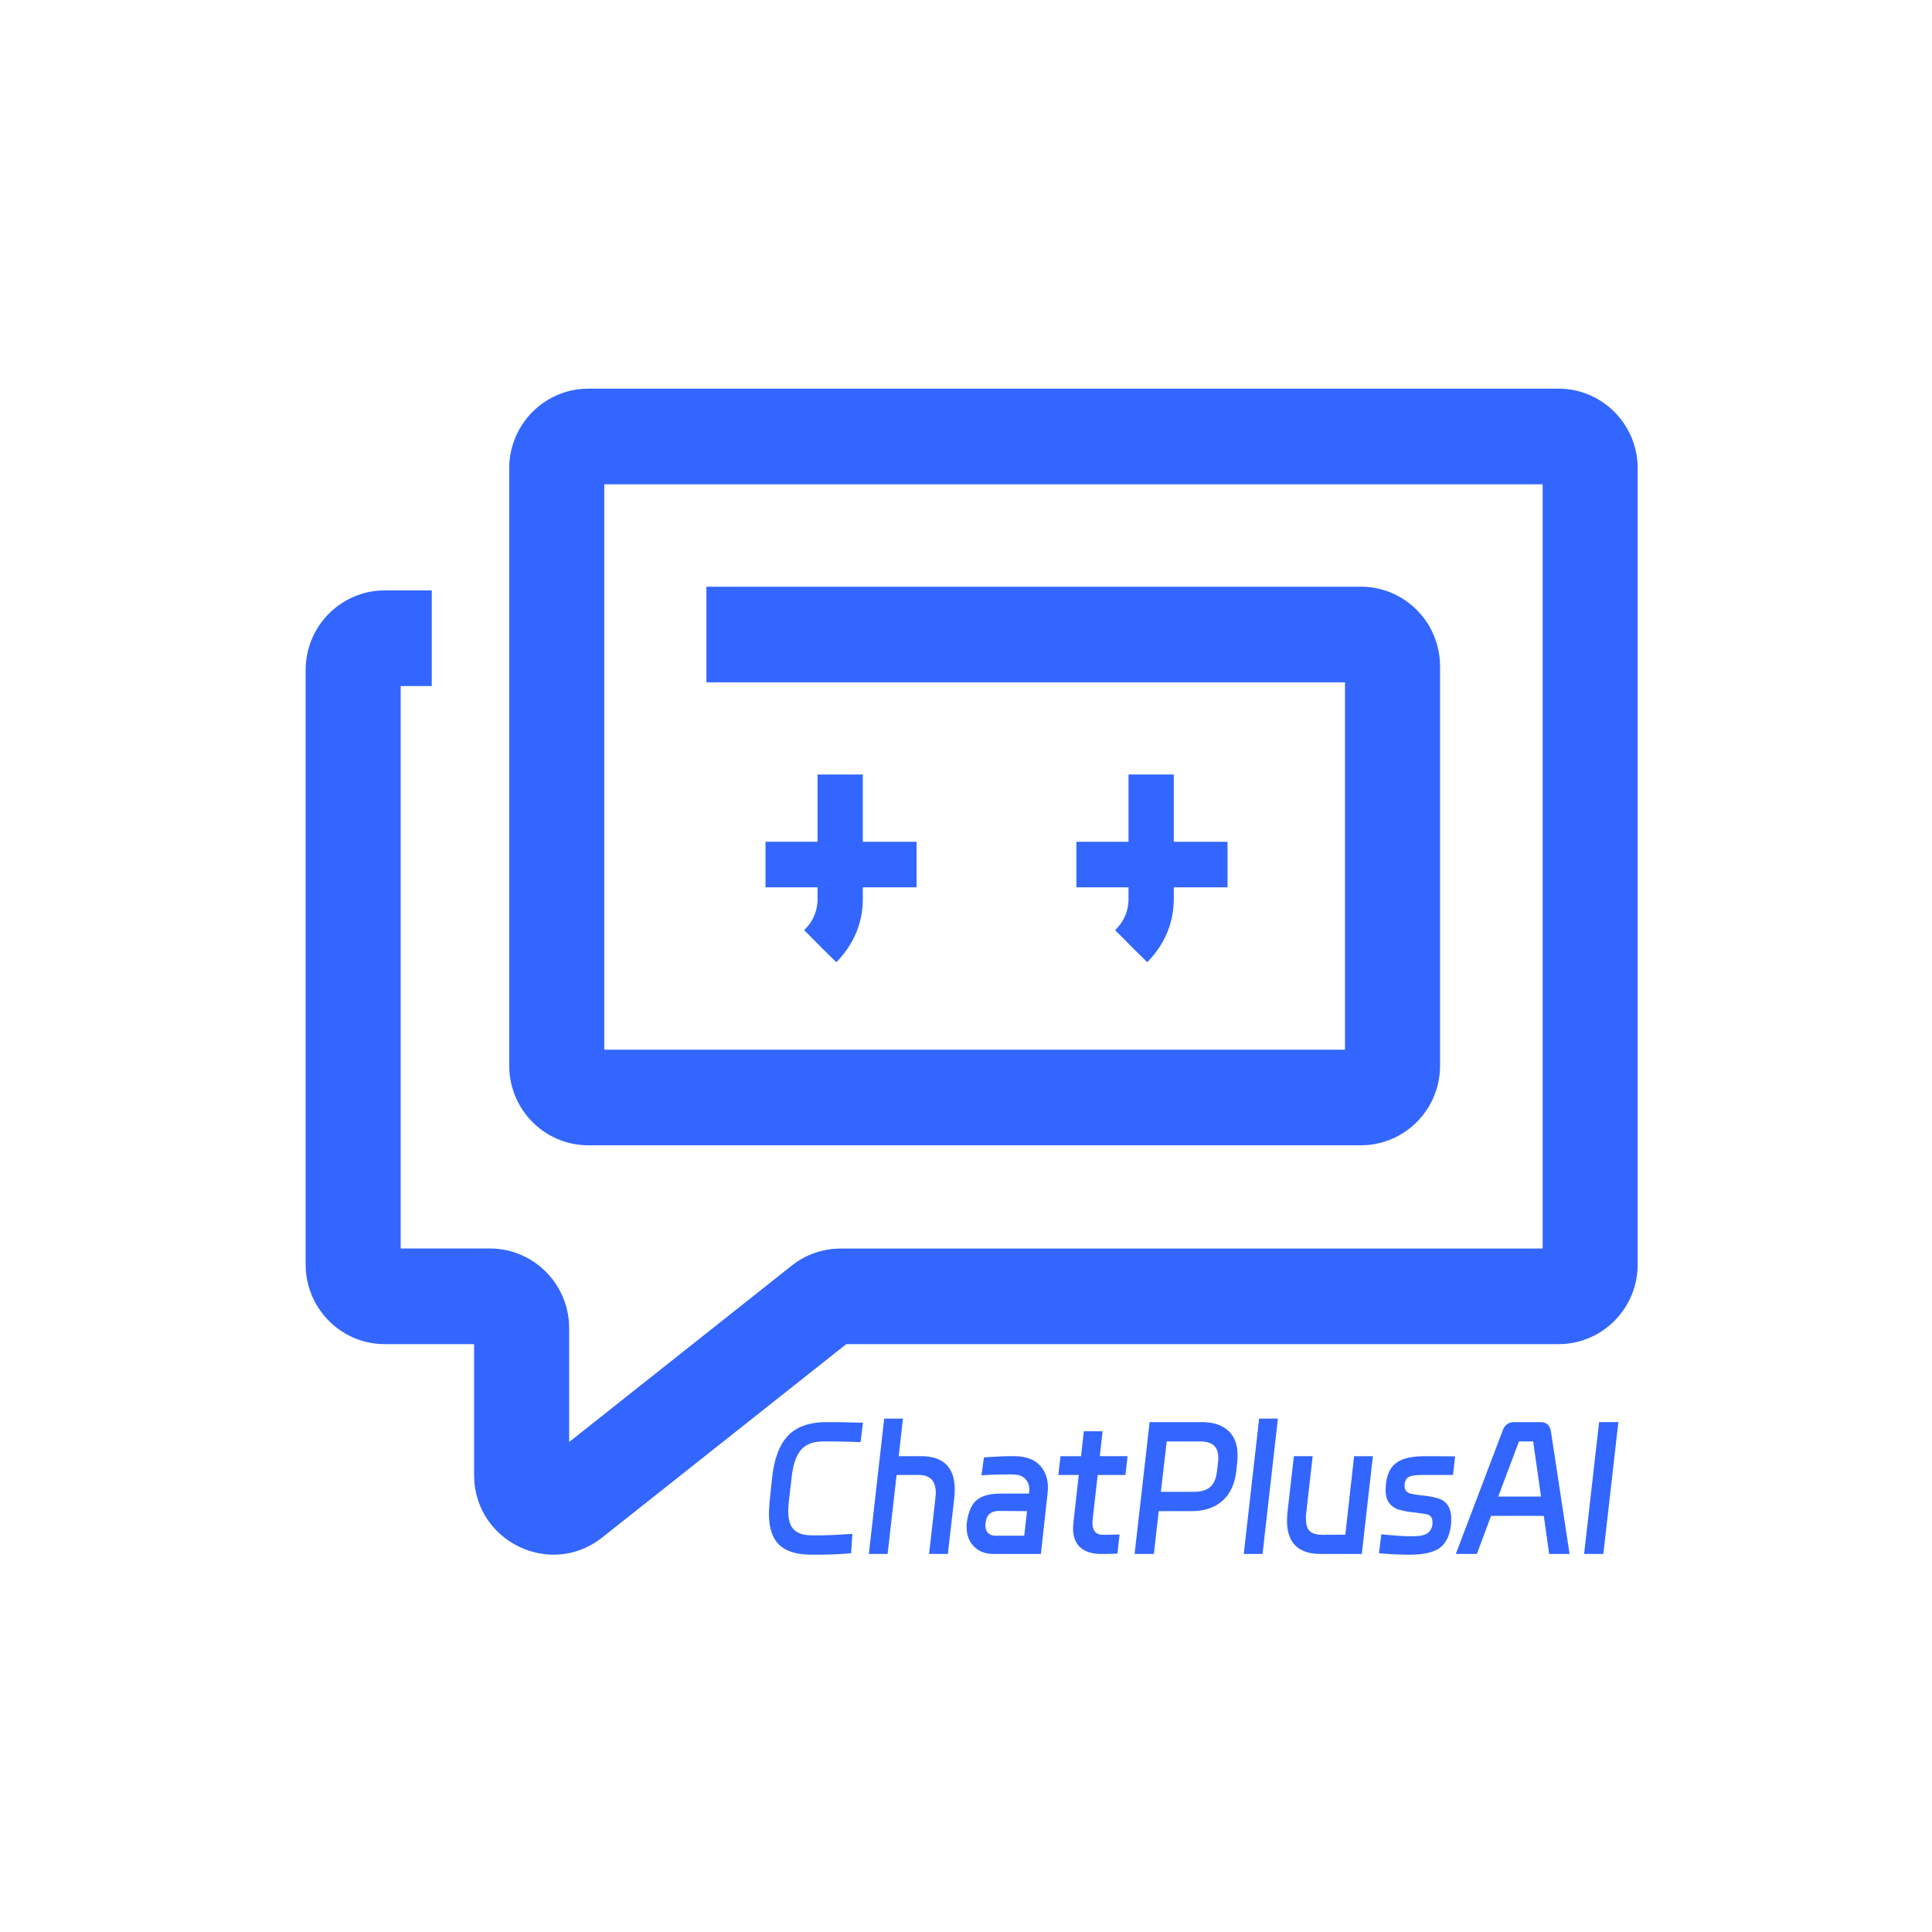<svg xmlns="http://www.w3.org/2000/svg" width="512" height="512"><g fill="none" fill-rule="evenodd"><path fill="#FFF" d="M0 0h512v512H0z"/><path fill="#36F" fill-rule="nonzero" d="m379.53 385.904 6.099.047-.563 4.93h-7.872l-.339.002c-1.103.012-1.956.081-2.56.208-.663.14-1.146.372-1.448.698-.303.325-.498.798-.584 1.418a3.424 3.424 0 0 0-.044.605c0 .496.13.915.39 1.256.288.372.713.628 1.276.768.45.111 1.209.238 2.277.38l.859.108c1.816.186 3.302.48 4.455.884 1.01.372 1.78 1.008 2.314 1.907.534.9.8 2.062.8 3.489 0 .682-.028 1.21-.086 1.581-.346 2.884-1.355 4.908-3.028 6.07-1.672 1.164-4.239 1.745-7.7 1.745h-1.47l-.656-.017c-2.377-.066-4.45-.185-6.222-.355l.65-5.024.522.051c2.584.25 4.673.403 6.268.46h1.47l.34-.002c1.666-.03 2.843-.276 3.532-.741.736-.497 1.19-1.21 1.363-2.14a3.77 3.77 0 0 0 .043-.651c0-.776-.115-1.287-.346-1.535-.202-.342-.533-.574-.995-.698-.461-.124-1.34-.264-2.638-.419l-.995-.14-.56-.053a18.965 18.965 0 0 1-3.723-.784c-1.067-.434-1.86-1.062-2.379-1.884-.519-.821-.778-1.914-.778-3.279 0-.28.029-.76.086-1.442.202-1.892.707-3.372 1.514-4.442.808-1.07 1.932-1.838 3.374-2.303 1.442-.465 3.302-.698 5.58-.698h1.774ZM413.01 103c11.135 0 20.235 8.708 20.945 19.73l.045 1.388v210.974c0 11.196-8.656 20.359-19.609 21.074l-1.38.045H224.274l-64.652 51.217c-13.404 10.63-32.922 1.559-33.94-15.207l-.042-1.376V356.21h-23.65c-11.134 0-20.235-8.716-20.945-19.73L81 335.092v-157.51c0-11.195 8.656-20.358 19.609-21.074l1.38-.044h12.434v25.342h-8.236v149.062h23.651c11.126 0 20.234 8.716 20.945 19.73l.045 1.389v30.166l59.053-46.799a20.982 20.982 0 0 1 11.187-4.412l1.753-.074h185.992V128.342H160.138v149.832H356.44v-97.349H187.206v-25.342h173.432c11.134 0 20.235 8.715 20.945 19.73l.045 1.389v105.796c0 11.195-8.656 20.358-19.609 21.073l-1.38.045H155.94c-11.126 0-20.234-8.716-20.945-19.73l-.044-1.388v-158.28c0-11.201 8.661-20.358 19.61-21.073l1.379-.045h257.07ZM221.075 376.88c1.195.005 2.843.035 4.942.093l2.682.047-.65 5.163-2.508-.093-.355-.007c-2.444-.052-4.06-.08-4.85-.085h-2.105l-.339.003c-2.454.06-4.295.771-5.522 2.136-1.283 1.426-2.127 3.737-2.53 6.93l-.78 6.746-.025.28c-.098 1.091-.147 1.866-.147 2.324 0 2.264.497 3.908 1.492 4.931.995 1.024 2.631 1.535 4.91 1.535h2.076c1.528 0 4.008-.108 7.44-.325l1.081-.047-.346 5.117-1.214.099a98.946 98.946 0 0 1-7.394.273h-2.076l-.419-.007c-3.593-.09-6.25-.972-7.973-2.644-1.787-1.737-2.681-4.466-2.681-8.187 0-.962.072-2.171.216-3.629l.649-6.186.063-.501c.639-4.797 2.052-8.297 4.24-10.5 2.264-2.28 5.588-3.435 9.971-3.466Zm18.221-.93-1.124 9.954h5.882l.317.003c5.758.104 8.637 3.049 8.637 8.836 0 .713-.043 1.488-.13 2.325l-1.686 14.746h-4.975l1.687-14.885.02-.224c.045-.502.067-.862.067-1.079 0-3.163-1.5-4.744-4.499-4.744h-5.883l-2.379 20.932h-4.974l4.066-35.864h4.974Zm29.37 9.954.384.005c2.781.063 4.903.821 6.365 2.275 1.528 1.52 2.292 3.55 2.292 6.093 0 .28-.029.76-.086 1.442l-1.774 16.095h-12.544l-.338-.006c-2.006-.065-3.623-.722-4.853-1.971-1.297-1.318-1.946-3.031-1.946-5.14 0-.465.014-.822.043-1.07.26-1.923.721-3.45 1.384-4.582.664-1.132 1.622-1.953 2.877-2.465 1.254-.512 2.905-.768 4.953-.768h7.267l.043-.372.015-.1a4.37 4.37 0 0 0 .028-.551c0-1.21-.375-2.186-1.125-2.93-.75-.745-1.917-1.117-3.503-1.117h-1.125l-.762.002a89.863 89.863 0 0 0-6.159.23l.65-4.744 1.253-.093.123-.008c.477-.03 1.25-.075 2.321-.132a58.488 58.488 0 0 1 3.05-.093h1.168Zm23.532-6.605-.736 6.605h7.354l-.562 4.978H290.9l-1.34 11.861-.016.14a8.277 8.277 0 0 0-.028.744c0 2.078.952 3.117 2.855 3.117.807 0 2.25-.031 4.325-.093l-.562 5.07-.322.016a87.81 87.81 0 0 1-4.004.077c-2.364 0-4.195-.574-5.493-1.721-1.298-1.148-1.946-2.853-1.946-5.117 0-.248.028-.713.086-1.395l1.427-12.7h-5.406l.562-4.977h5.45l.735-6.605h4.975Zm26.386-2.419.387.009c2.812.09 4.997.855 6.555 2.294 1.63 1.504 2.444 3.667 2.444 6.489 0 .775-.029 1.38-.086 1.814l-.26 2.372-.052.406c-.45 3.213-1.644 5.69-3.581 7.432-2.019 1.814-4.715 2.737-8.09 2.768h-8.823l-1.298 11.35h-5.104l3.98-34.934h13.928Zm20.07-.93-4.066 35.864h-4.974l4.066-35.864h4.974Zm9.214 9.954-1.687 14.886-.02.158c-.045.387-.067.892-.067 1.516 0 1.613.353 2.73 1.06 3.35.706.62 1.853.93 3.439.93l5.926-.047 2.335-20.793h4.975l-2.942 25.91H350.03l-.317-.003c-5.758-.103-8.637-3.048-8.637-8.835 0-.713.044-1.489.13-2.326l1.687-14.746h4.975Zm60.34-9.024.2.005c1.493.067 2.364.902 2.613 2.507l4.93 32.422h-5.406l-1.428-10.094h-13.971l-3.763 10.094h-5.58l12.457-32.794.086-.209c.564-1.287 1.545-1.93 2.942-1.93h6.92Zm20.677 0-3.98 34.934H419.8l3.98-34.934h5.104ZM264.72 400.415c-.97.01-1.753.236-2.348.677-.649.48-1.045 1.326-1.19 2.535l-.043.558.006.24c.04.783.276 1.393.708 1.83.476.48 1.16.721 2.055.721h7.526l.736-6.512-7.18-.047Zm141.585-18.418h-3.764l-5.493 14.606h11.333l-2.076-14.606Zm-88.155 0h-8.954l-1.557 13.35h8.954c1.788-.03 3.158-.457 4.11-1.279.95-.822 1.542-2.132 1.773-3.93l.346-2.838.015-.14c.019-.198.028-.446.028-.744 0-1.52-.382-2.628-1.146-3.326-.765-.698-1.954-1.062-3.569-1.093Zm-89.49-176.752v17.83h14.243v12.079H228.66v2.932l-.004.488c-.117 6.322-2.505 11.797-7.013 16.417l-3.296-3.22-5.24-5.28.262-.26c2.217-2.268 3.295-4.96 3.295-8.145v-2.932h-13.8v-12.079h13.8v-17.83h11.996Zm82.403 0v17.83h14.251v12.079h-14.251v2.932l-.005.488c-.117 6.322-2.514 11.797-7.021 16.417l-3.279-3.22-5.248-5.28.262-.26c2.225-2.268 3.295-4.96 3.295-8.145v-2.932h-13.81v-12.079h13.81v-17.83h11.996Z"/></g></svg>